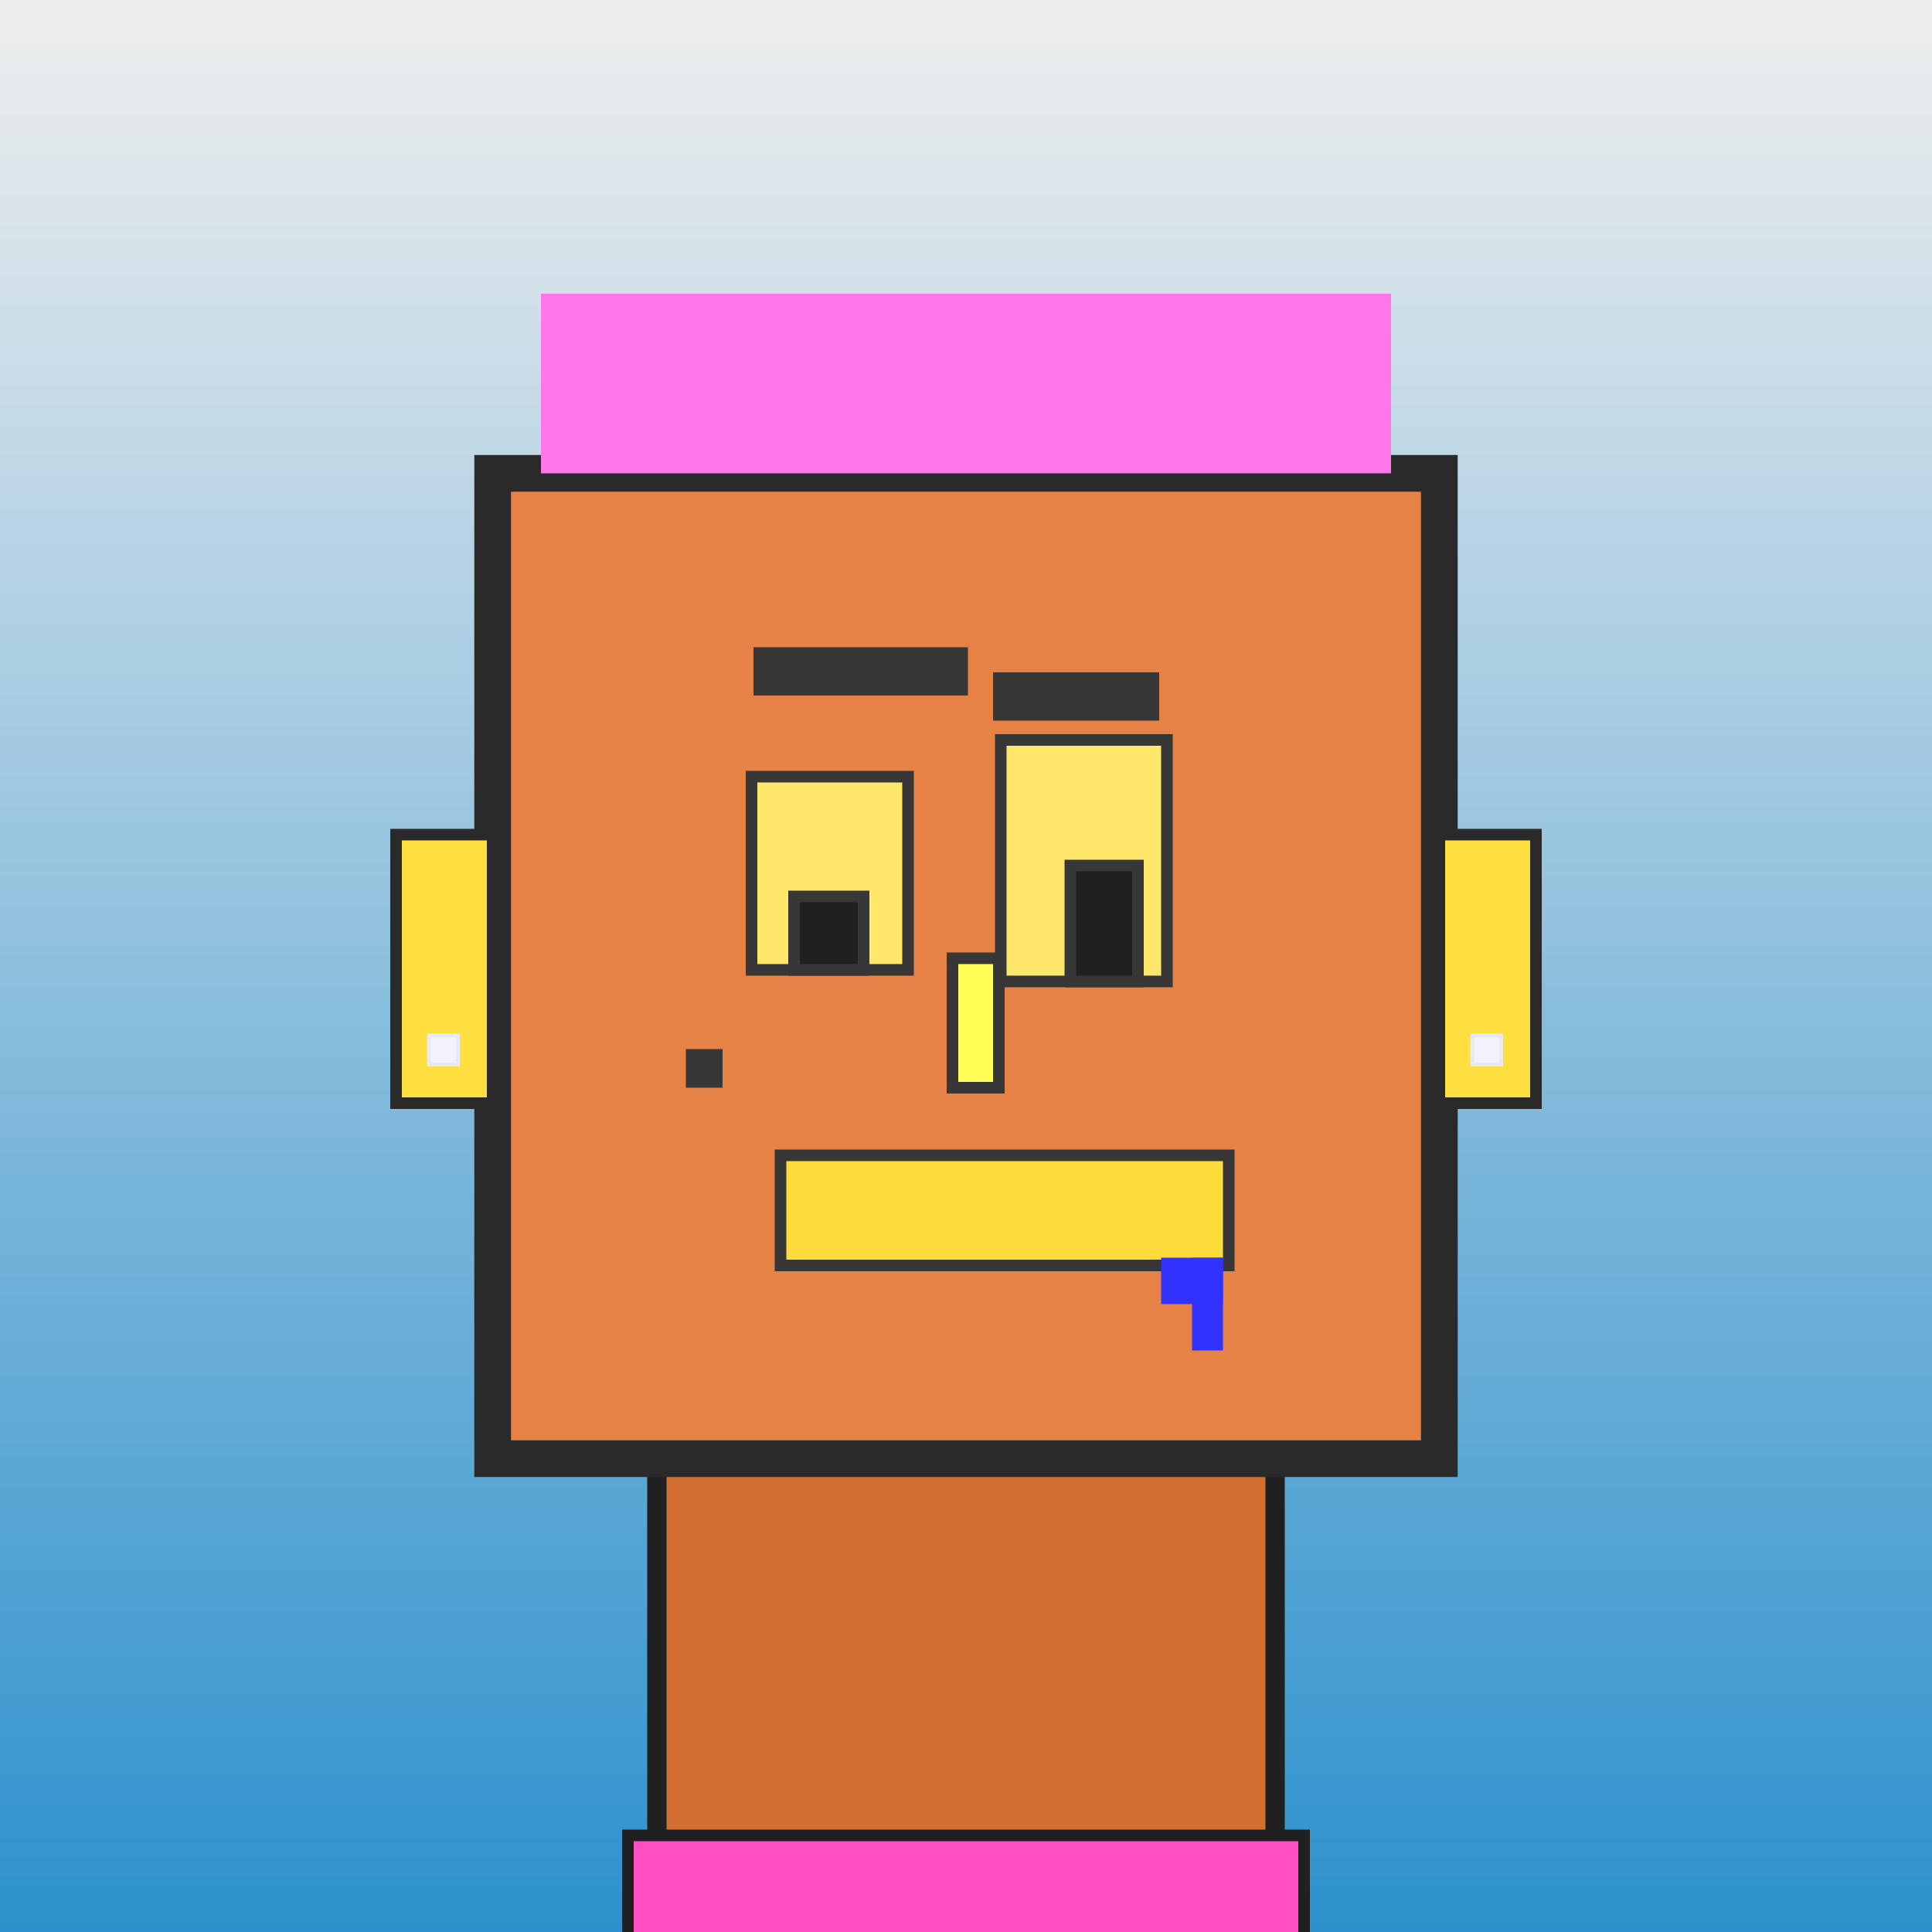 <?xml version="1.0" encoding="utf-8"?><svg viewBox="0 0 1000 1000" xmlns="http://www.w3.org/2000/svg"><rect x="0" y="0" width="1000" height="1000" fill="#808080" stroke="none"/><defs><linearGradient gradientUnits="userSpaceOnUse" x1="500" y1="0" x2="500" y2="1000" id="bkStyle"><stop offset="0" style="stop-color: #eeeeee"/><stop offset="1" style="stop-color: rgb(45, 145, 205)"/></linearGradient></defs><rect id="background" width="1000" height="1000"  style="fill: url(#bkStyle);" onclick="background.style.fill='rgba(0,0,0,0)'"/><rect x="340" y="755" width="320" height="255" style="fill: rgb(210, 110, 50); stroke-width: 10px; stroke: rgb(32, 32, 32);"/><rect x="255" y="245" width="490" height="510" style="fill: rgb(230, 130, 70); stroke-width: 19px; stroke: rgb(42, 42, 42);"/><rect x="389" y="402" width="81" height="100" style="fill: rgb(322, 231, 108); stroke-width: 6px; stroke: rgb(55, 55, 55);"/><rect x="518" y="383" width="86" height="125" style="fill: rgb(322, 231, 108); stroke-width: 6px; stroke: rgb(55, 55, 55);"/><rect x="411" y="464" width="36" height="38" style="fill: rgb(32,32,32); stroke-width: 6px; stroke: rgb(55,55,55);"/><rect x="554" y="448" width="35" height="60" style="fill: rgb(32,32,32); stroke-width: 6px; stroke: rgb(55,55,55);"/><rect x="493" y="496" width="24" height="67" style="fill: rgb(363, 254, 86); stroke-width: 6px; stroke: rgb(55, 55, 55);"/><rect x="205" y="432" width="50" height="139" style="fill: rgb(368, 223, 64); stroke-width: 6px; stroke: rgb(42, 42, 42);"/><rect x="745" y="432" width="50" height="139" style="fill: rgb(368, 223, 64); stroke-width: 6px; stroke: rgb(42, 42, 42);"/><rect x="390" y="335" width="111" height="25" style="fill: rgb(55, 55, 55); stroke-width: 0px; stroke: rgb(0, 0, 0);"/><rect x="514" y="348" width="86" height="25" style="fill: rgb(55, 55, 55); stroke-width: 0px; stroke: rgb(0, 0, 0);"/><rect x="404" y="598" width="232" height="57" style="fill: rgb(391, 219, 60); stroke-width: 6px; stroke: rgb(55, 55, 55);"/><rect x="355" y="543" width="19" height="20" style="fill: rgb(55, 55, 55); stroke-width: 0px; stroke: rgb(0, 0, 0);"/><rect x="617" y="651" width="16" height="48" style="fill: rgb(50,50,255);"/><rect x="601" y="651" width="32" height="24" style="fill: rgb(50,50,255);"/><rect x="280" y="152" width="440" height="93" style="fill: rgb(317, 118, 232); stroke-width: 0px; stroke: rgb(0, 0, 0);"/><rect x="222" y="536" width="15" height="15" style="fill: rgb(242,242,255); stroke-width: 2px; stroke: rgb(233,233,242);"/><rect x="762" y="536" width="15" height="15" style="fill: rgb(242,242,255); stroke-width: 2px; stroke: rgb(233,233,242);"/><rect x="325" y="950" width="350" height="62" style="fill: rgb(277, 78, 192); stroke-width: 6px; stroke: rgb(32, 32, 32);"/></svg>